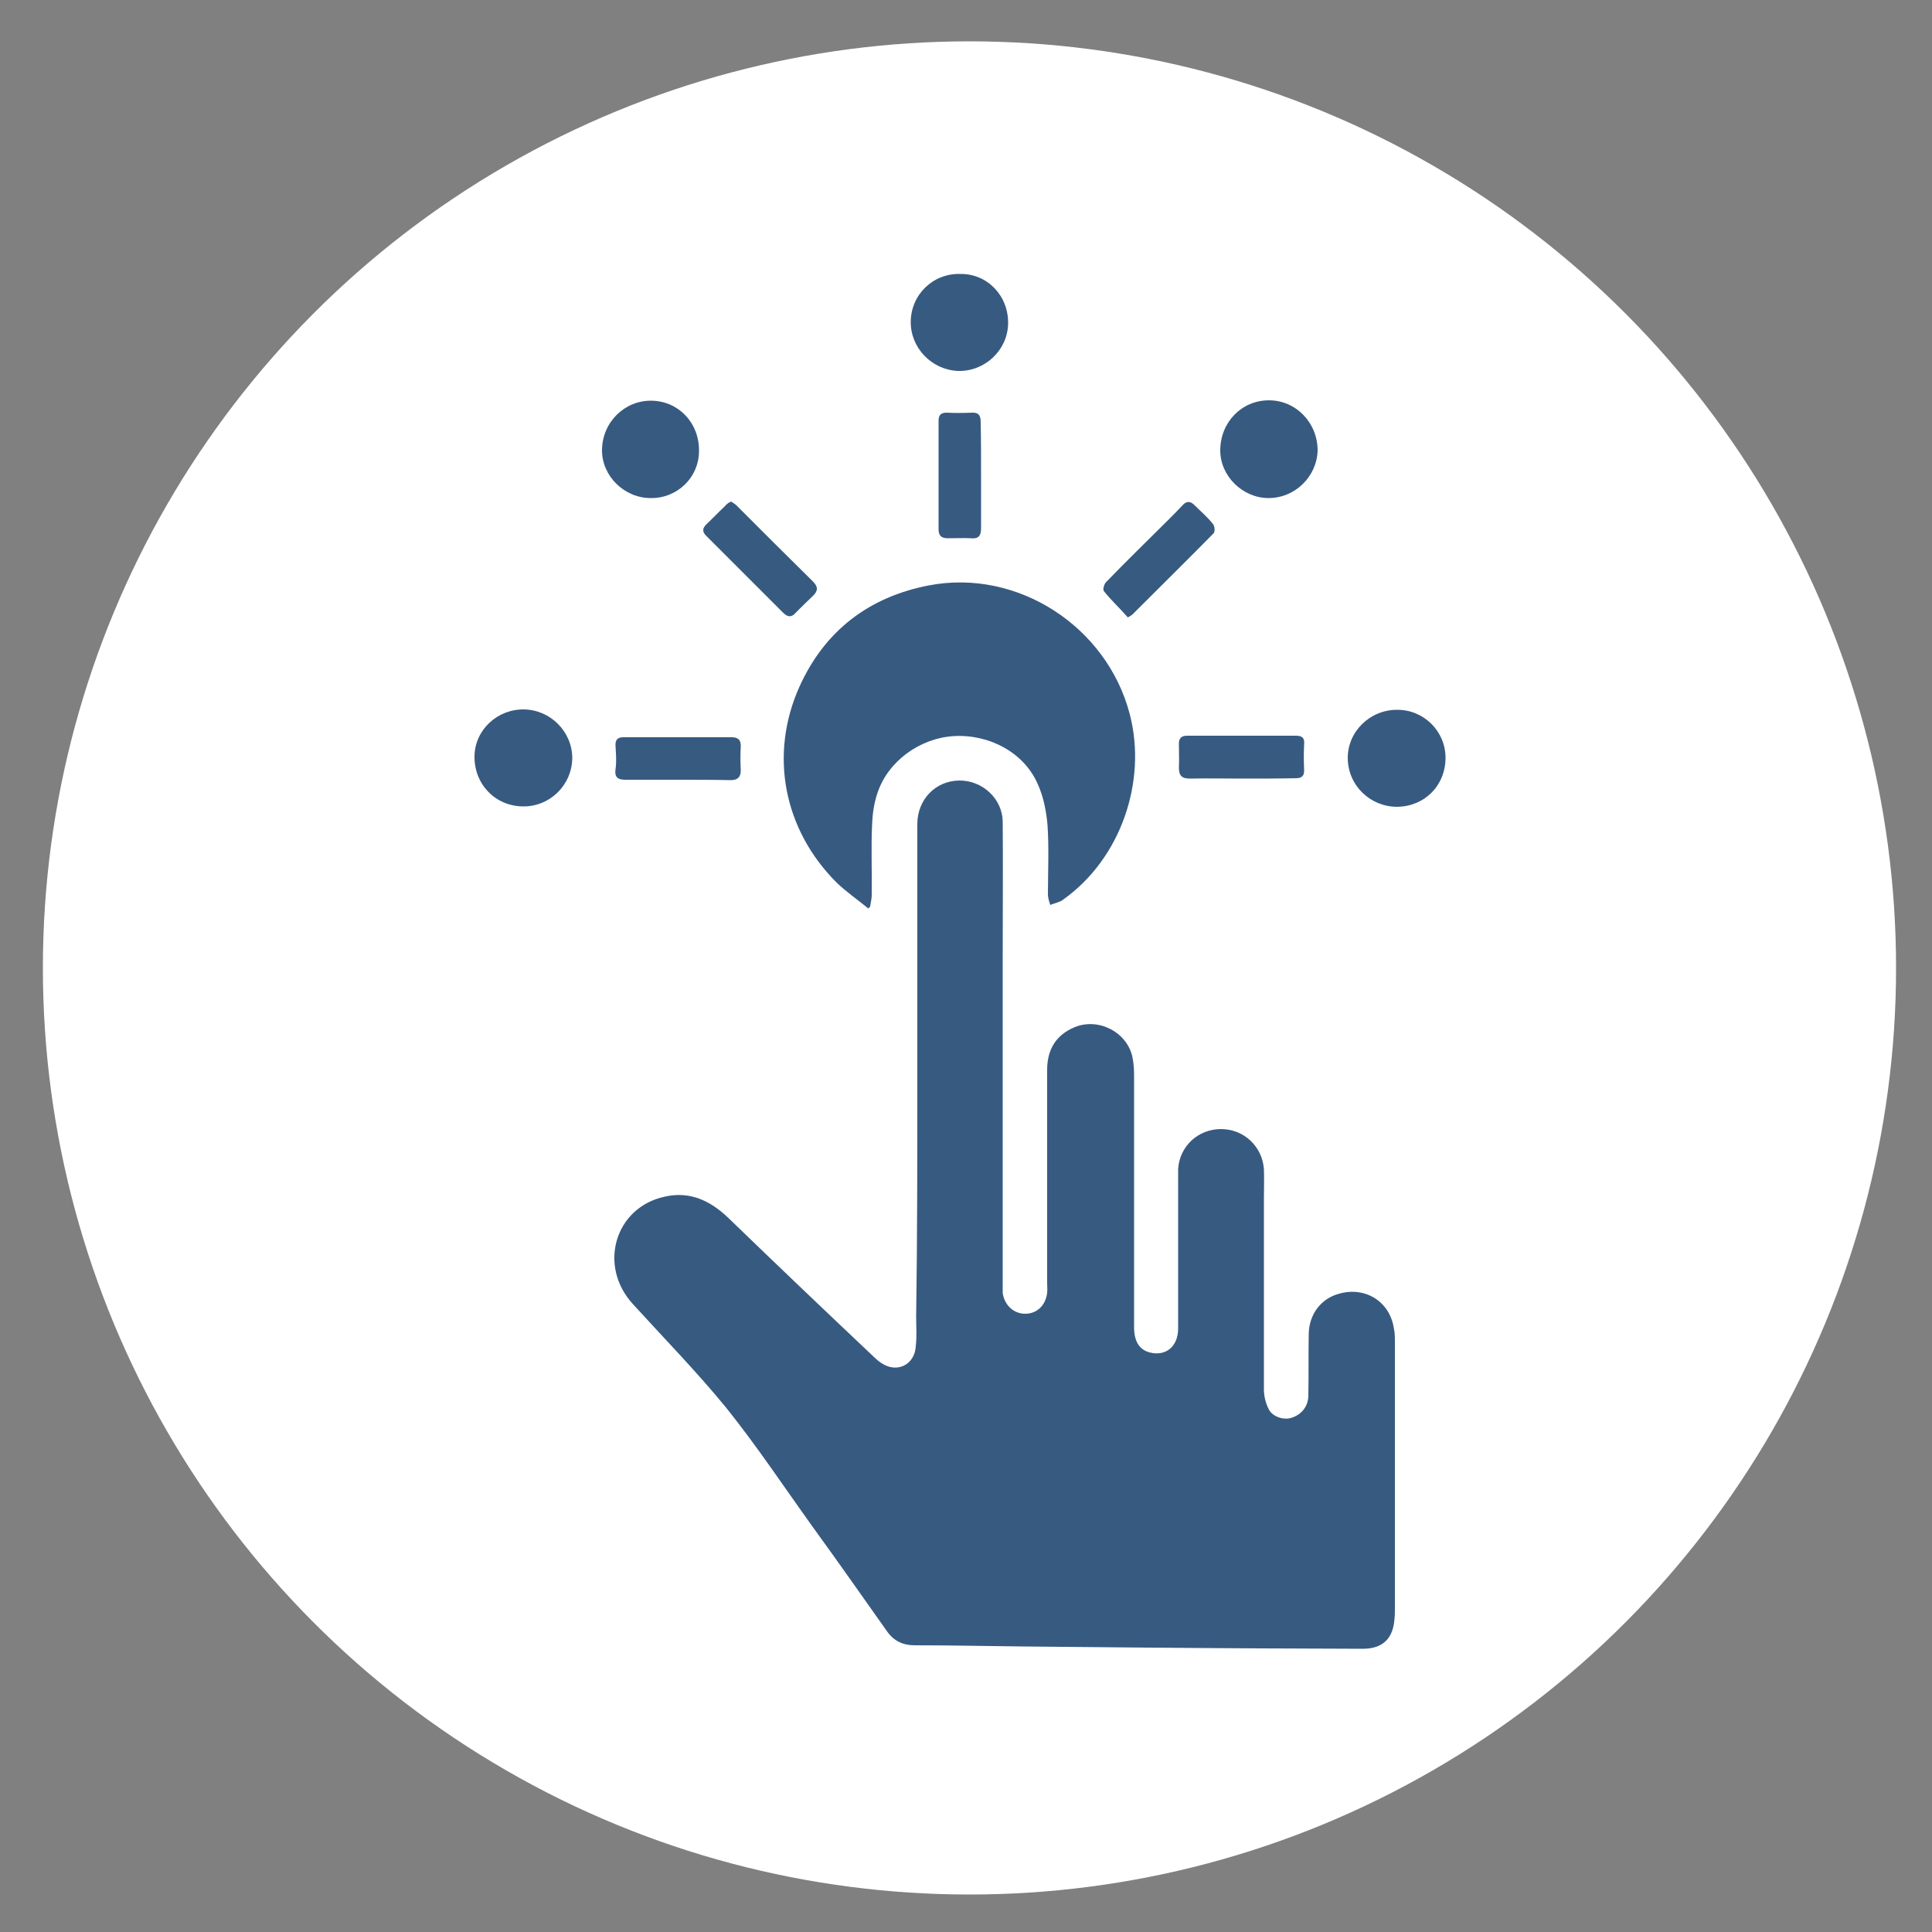 <?xml version="1.0" encoding="utf-8"?>
<!-- Generator: Adobe Illustrator 28.0.0, SVG Export Plug-In . SVG Version: 6.00 Build 0)  -->
<svg version="1.1" id="Ebene_1" xmlns="http://www.w3.org/2000/svg" xmlns:xlink="http://www.w3.org/1999/xlink" x="0px" y="0px"
	 viewBox="0 0 500 500" style="enable-background:new 0 0 500 500;" xml:space="preserve">
<rect x="0" y="0" width="500" height="500" fill="#808080" stroke="none"/>
<style type="text/css">
	.st0{fill:#FFFFFF;}
	.st1{fill:#375A81;}
</style>
<g>
	<circle class="st0" cx="250.9" cy="250.5" r="239.8"/>
	<g>
		<path class="st1" d="M237.4,280.1c0-22.3,0-44.6,0-66.8c0-6.4,4.7-11.2,10.8-11.3c6-0.1,11.3,4.7,11.3,10.8
			c0.1,11.2,0,22.5,0,33.7c0,28.4,0,56.8,0,85.2c0,1,0,1.9,0,2.9c0.4,3.1,2.8,5.4,5.8,5.4c3,0,5.3-2.1,5.7-5.4c0.1-0.9,0-1.8,0-2.6
			c0-18.4,0-36.8,0-55.1c0-5.3,2.3-9.1,7.2-11.1c6.2-2.5,13.6,1.4,14.9,7.9c0.3,1.5,0.4,3.1,0.4,4.8c0,21.7,0,43.3,0,65
			c0,3.7,1.4,5.8,4,6.5c4.2,1.1,7.4-1.5,7.4-6.2c0-12.6,0-25.2,0-37.9c0-1.1,0-2.3,0-3.4c0.4-5.9,5.2-10.3,11.1-10.3
			c5.9,0,10.7,4.5,11.1,10.4c0.1,2.5,0,5.2,0,7.7c0,16.5,0,32.9,0,49.3c0,1.8,0.5,3.7,1.3,5.2c1,1.9,3.9,2.8,5.9,2.1
			c2.5-0.8,4.3-2.9,4.3-5.8c0.1-5.3,0-10.6,0.1-15.9c0.1-5.2,3.3-9.2,7.9-10.4c6.7-1.9,13,2,14.1,8.8c0.3,1.3,0.3,2.5,0.3,3.8
			c0,23,0,45.9,0,69c0,0.8,0,1.6-0.1,2.4c-0.3,5.2-3,7.9-8.2,7.9c-8.8,0-17.5-0.1-26.3-0.1c-20.6-0.1-41.3-0.3-62.1-0.5
			c-9.2-0.1-18.4-0.3-27.6-0.3c-3,0-5.4-1.1-7.2-3.7c-6.3-8.9-12.6-17.9-19-26.7c-7.4-10.3-14.5-21-22.5-31
			c-7.6-9.3-16.1-18-24.2-26.9c-9.1-9.9-4.7-25,8.2-27.8c6.5-1.5,11.8,1,16.5,5.5c12.5,12.1,25,24,37.8,36.1c1,1,2.4,2,3.8,2.4
			c3.5,1,6.7-1.4,6.9-5.3c0.3-2.5,0.1-5.2,0.1-7.7C237.4,320.7,237.4,300.4,237.4,280.1z"/>
		<path class="st1" d="M224.7,235.1c-2.8-2.3-5.7-4.3-8.2-6.7c-13.7-13.7-17.5-33.1-9.6-50.7c6.5-14.4,17.9-23.2,33.5-26.2
			c22.9-4.4,46.1,10.6,52,33.4c4.5,17.4-2.4,37.3-17.1,47.8c-0.4,0.3-0.6,0.5-1,0.6c-0.9,0.4-1.8,0.6-2.5,0.9
			c-0.3-0.9-0.5-1.6-0.6-2.5c0-6,0.3-12.2-0.1-18.1c-0.3-3.5-1-7.3-2.5-10.6c-3.5-8.2-12.5-13-21.7-12.5
			c-8.8,0.5-17.1,6.5-19.8,14.7c-0.9,2.6-1.3,5.4-1.4,8.2c-0.3,6,0,12.1-0.1,18.3c0,1-0.3,2-0.4,2.9
			C225.2,234.7,224.9,234.9,224.7,235.1z"/>
		<path class="st1" d="M260.9,83.7c-0.1,6.9-6,12.5-13,12.3c-6.8-0.3-12.3-6-12.2-12.8c0.1-7,5.8-12.5,12.8-12.3
			C255.6,70.8,261,76.6,260.9,83.7z"/>
		<path class="st1" d="M168.4,128.9c-6.9,0-12.7-5.8-12.6-12.5c0.1-7.2,5.9-12.8,12.8-12.7c7,0.1,12.3,5.7,12.3,12.8
			C181,123.5,175.3,129,168.4,128.9z"/>
		<path class="st1" d="M328.3,128.9c-6.7,0-12.5-5.7-12.5-12.3c0-7.3,5.5-13,12.6-13c7,0,12.6,5.8,12.6,13
			C340.8,123.3,335.2,128.9,328.3,128.9z"/>
		<path class="st1" d="M374.1,196.1c0,7.2-5.4,12.6-12.5,12.7c-7,0-12.7-5.5-12.8-12.5c-0.1-6.9,5.7-12.6,12.7-12.6
			C368.4,183.6,374.1,189.2,374.1,196.1z"/>
		<path class="st1" d="M135.3,208.7c-7.2-0.1-12.6-5.8-12.5-13c0.1-6.8,5.9-12.2,12.8-12.1c6.9,0.1,12.5,5.8,12.5,12.6
			C148,203.3,142.2,208.8,135.3,208.7z"/>
		<path class="st1" d="M321.3,201.5c-4.4,0-8.9-0.1-13.3,0c-2,0-2.9-0.6-2.9-2.8c0.1-2,0-4,0-5.9c-0.1-1.6,0.5-2.4,2.1-2.4
			c9.4,0,18.8,0,28.2,0c1.6,0,2.3,0.6,2.1,2.3c-0.1,2.1-0.1,4.3,0,6.4c0.1,1.6-0.5,2.3-2.1,2.3C330.8,201.5,326.1,201.5,321.3,201.5
			z"/>
		<path class="st1" d="M189.2,129.8c0.8,0.5,1.4,0.9,1.8,1.4c6.4,6.4,12.8,12.8,19.4,19.3c1.4,1.4,1.3,2.5-0.1,3.8
			c-1.5,1.4-2.9,2.8-4.3,4.2c-1.1,1.3-2.1,1.3-3.3,0.1c-6.7-6.7-13.3-13.3-20-20c-1-1-0.9-1.9,0.1-2.9c1.6-1.5,3.1-3.1,4.8-4.7
			C188,130.5,188.5,130.1,189.2,129.8z"/>
		<path class="st1" d="M253.9,123.1c0,4.5,0,9.1,0,13.6c0,1.9-0.6,2.8-2.6,2.6c-2-0.1-4,0-6,0c-1.6,0-2.4-0.6-2.4-2.3
			c0-9.3,0-18.6,0-28.1c0-1.5,0.6-2.1,2.1-2.1c2.1,0.1,4.3,0.1,6.4,0c1.8-0.1,2.4,0.6,2.4,2.4C253.9,114,253.9,118.6,253.9,123.1
			L253.9,123.1z"/>
		<path class="st1" d="M291.9,159.8c-2-2.3-4.3-4.4-6.2-6.8c-0.4-0.5,0.1-2.1,0.8-2.6c5.2-5.4,10.6-10.6,15.9-15.9
			c1.3-1.3,2.5-2.5,3.7-3.8c1-1.1,2-1,3,0c1.6,1.6,3.4,3.1,4.8,4.9c0.5,0.5,0.6,2.1,0.1,2.5c-6.8,6.9-13.7,13.7-20.6,20.6
			C293.1,159.1,292.8,159.2,291.9,159.8z"/>
		<path class="st1" d="M175.1,201.8c-4.4,0-8.8,0-13.2,0c-2,0-2.9-0.6-2.6-2.8c0.3-2,0.1-4,0-5.9c-0.1-1.5,0.4-2.3,2-2.3
			c9.3,0,18.6,0,28.1,0c1.8,0,2.4,0.9,2.3,2.5c-0.1,1.9-0.1,3.8,0,5.8c0.1,2-0.8,2.8-2.6,2.8C184.4,201.8,179.7,201.8,175.1,201.8z"
			/>
	</g>
</g>
</svg>
